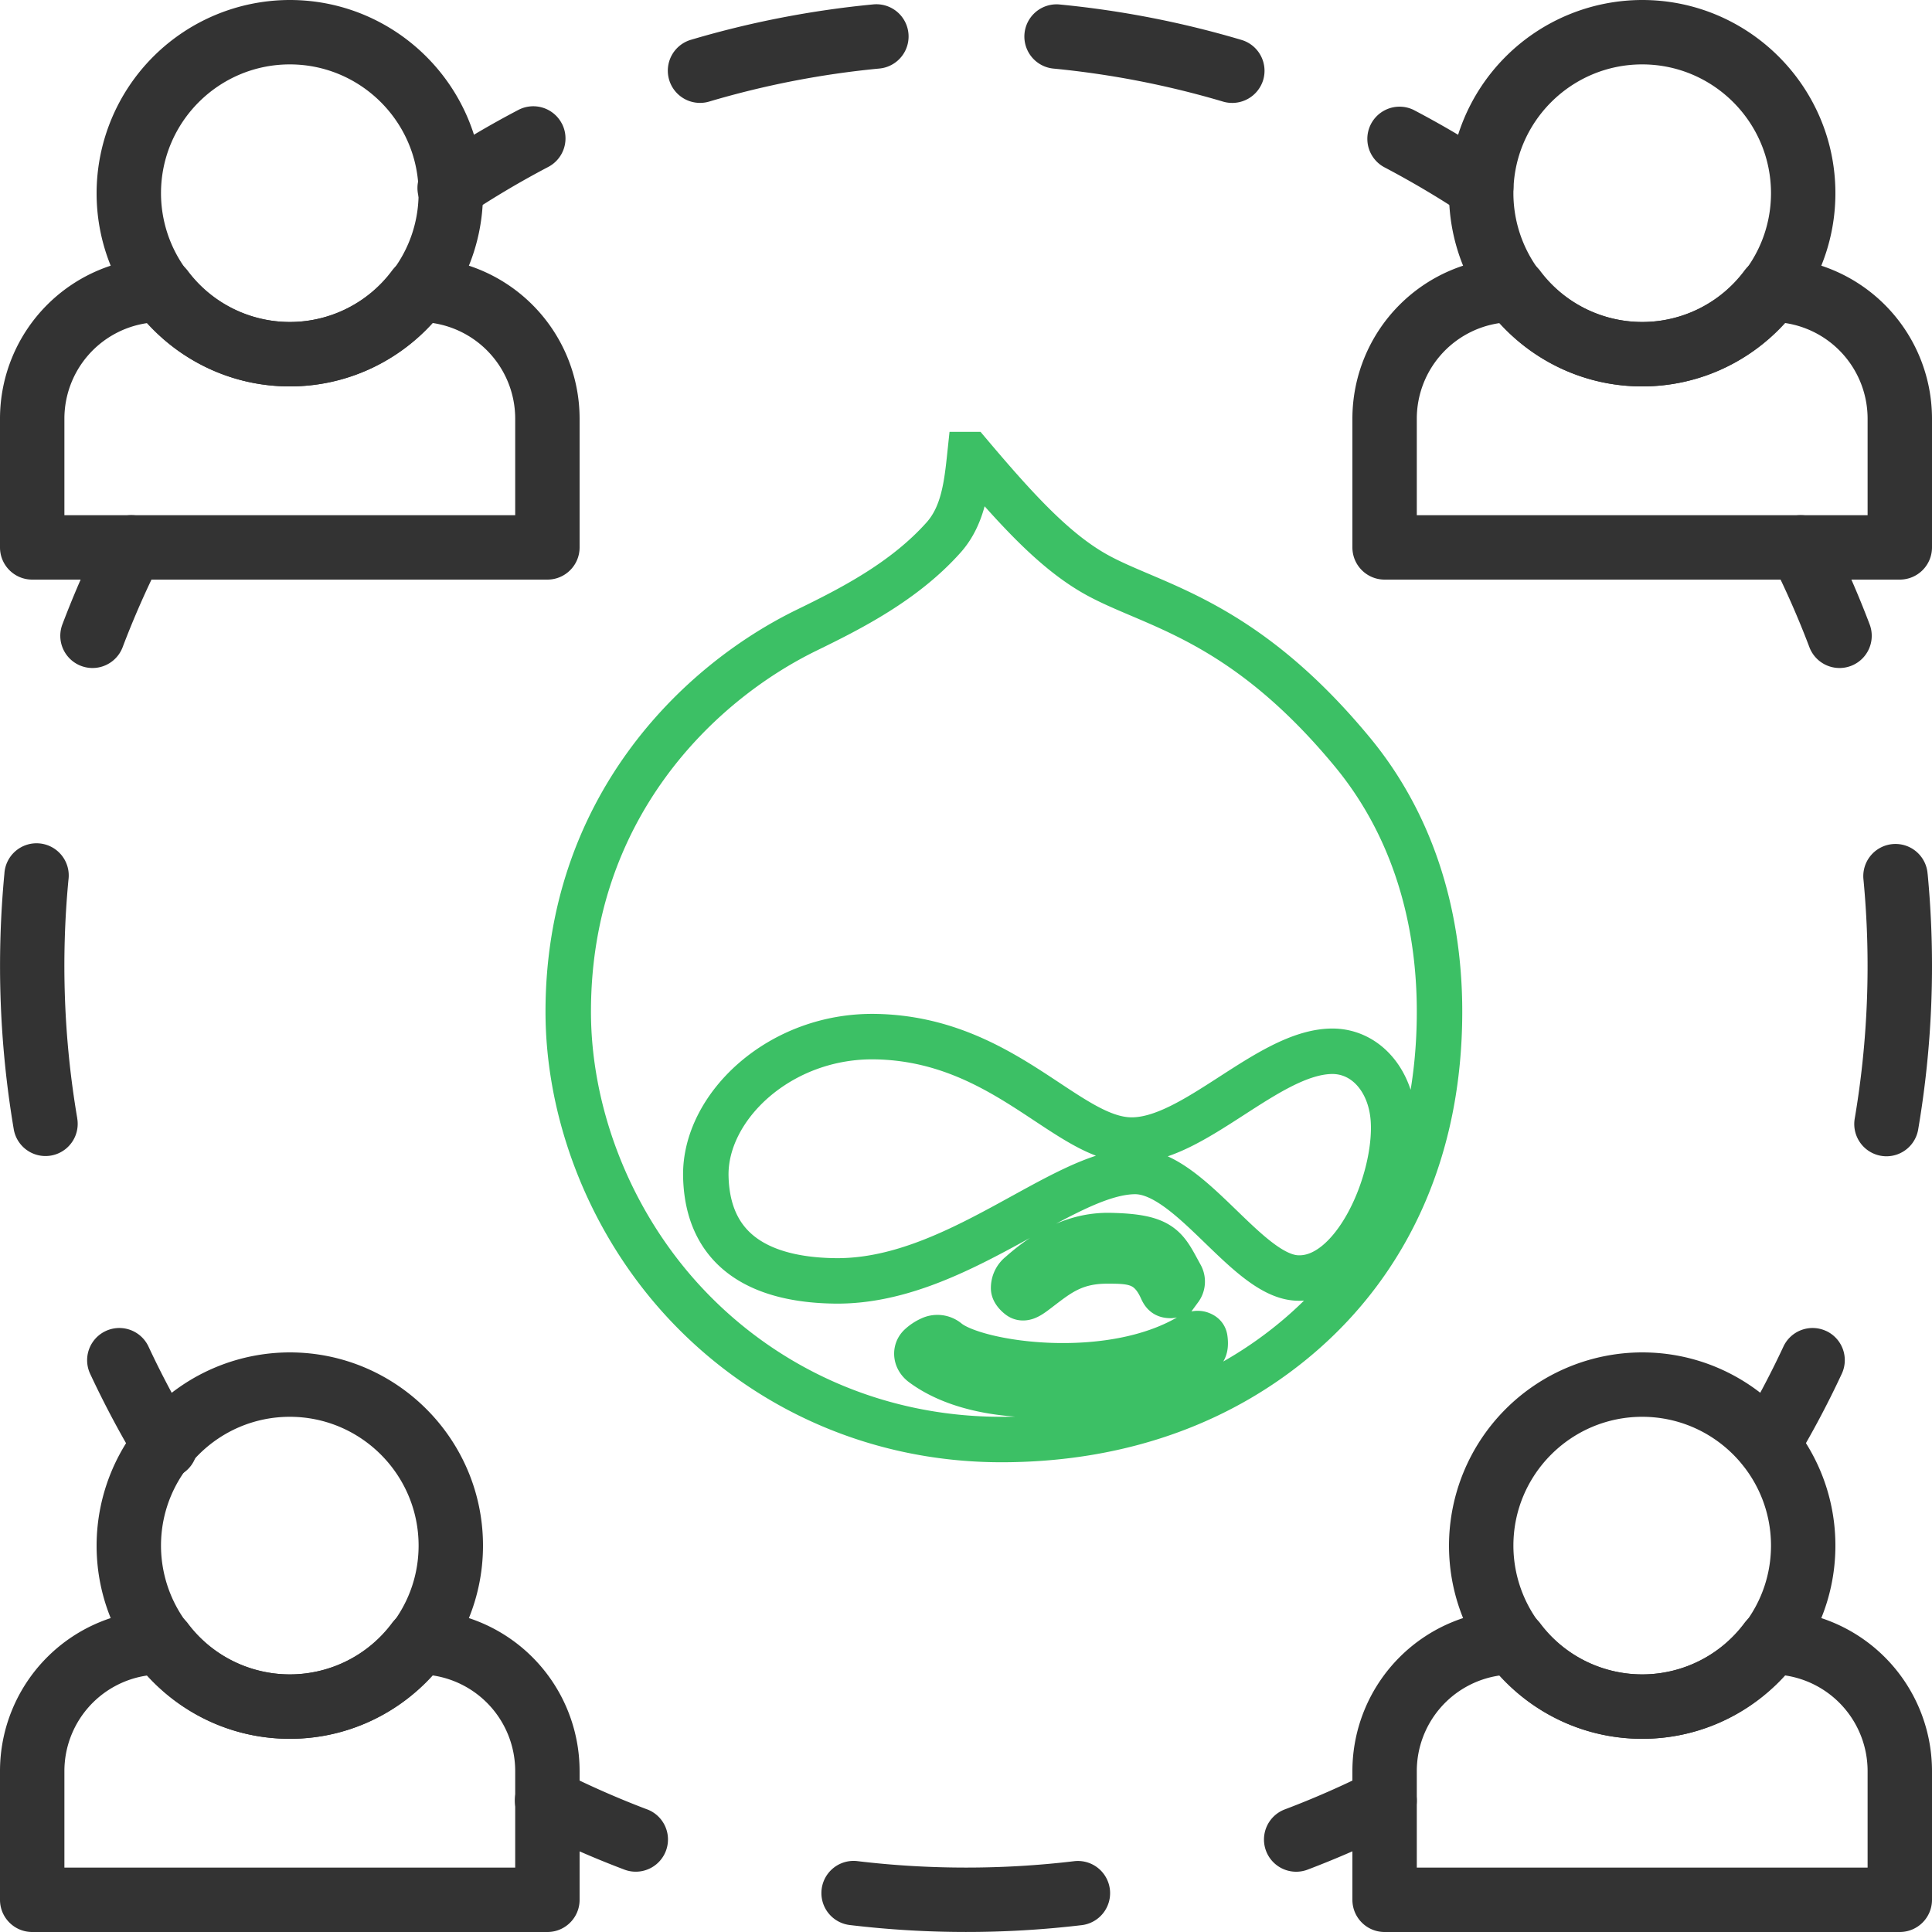 <svg width="51" height="51" xmlns="http://www.w3.org/2000/svg"><g fill="none" fill-rule="evenodd"><path d="M7.65 0a5.106 5.106 0 00-5.1 5.1c0 2.813 2.288 5.1 5.1 5.1s5.1-2.287 5.1-5.1c0-2.813-2.288-5.1-5.1-5.1zm0 8.5a3.403 3.403 0 01-3.4-3.4c0-1.875 1.525-3.4 3.4-3.4s3.4 1.525 3.4 3.4-1.525 3.4-3.4 3.4z" fill="#333" fill-rule="nonzero"/><path d="M11.052 6.8h-.021a.851.851 0 00-.679.338A3.366 3.366 0 017.65 8.5a3.366 3.366 0 01-2.702-1.363.892.892 0 00-.7-.337A4.253 4.253 0 000 11.048v3.402c0 .47.38.85.85.85h13.6c.47 0 .85-.38.85-.85v-3.402A4.253 4.253 0 0011.052 6.8zm2.548 6.8H1.7v-2.552a2.55 2.55 0 012.193-2.52A5.038 5.038 0 007.65 10.2a5.036 5.036 0 003.759-1.675 2.553 2.553 0 012.191 2.523V13.6zM43.35 0a5.106 5.106 0 00-5.1 5.1c0 2.813 2.288 5.1 5.1 5.1s5.1-2.287 5.1-5.1c0-2.813-2.288-5.1-5.1-5.1zm0 8.5a3.403 3.403 0 01-3.4-3.4c0-1.875 1.525-3.4 3.4-3.4s3.4 1.525 3.4 3.4-1.525 3.4-3.4 3.4z" fill="#333" fill-rule="nonzero"/><path d="M25.605 12c1.254 1.484 2.24 2.549 3.31 3.153 1.494.844 3.857 1.157 6.785 4.7 1.485 1.796 2.3 4.144 2.3 6.853 0 3.678-1.393 6.58-3.701 8.555-1.975 1.689-4.6 2.723-7.799 2.739-3.578.017-6.59-1.54-8.605-3.812C16.003 32.053 15 29.282 15 26.706c0-5.317 3.37-8.646 6.3-10.074 1.152-.562 2.564-1.276 3.605-2.44.528-.59.615-1.39.7-2.192zm6.089 23.216c-.087-.033-.188-.002-.266.046-2.13 1.283-5.672.762-6.422.142a.408.408 0 00-.436-.055 1.028 1.028 0 00-.284.189c-.123.12-.117.33.07.469 1.903 1.407 5.901.777 7.38-.33.093-.069.085-.231.07-.339-.009-.065-.047-.097-.112-.122zm-2.382-2.6c-.87-.02-1.645.366-2.375 1.017a.46.46 0 00-.18.37c-.003.068.068.157.153.222.106.08.238 0 .379-.103.564-.418.98-.836 1.935-.836.62 0 1.111.003 1.443.745.055.123.103.166.237.166.054 0 .214-.137.242-.178a.319.319 0 00.018-.35c-.403-.73-.462-1.023-1.852-1.053zm-6.182-5.251c-2.54-.054-4.541 1.855-4.498 3.693.053 2.206 1.793 2.733 3.407 2.754 3.165.042 5.982-2.859 7.905-2.888 1.46-.023 2.942 2.718 4.269 2.81 1.529.105 2.67-2.55 2.57-4.16-.066-1.072-.753-1.842-1.646-1.823-1.672.036-3.618 2.354-5.273 2.344-1.69-.01-3.355-2.66-6.734-2.73z" stroke="#3CC065" stroke-width="1.2"/><path d="M46.752 6.8h-.022a.851.851 0 00-.678.338A3.367 3.367 0 0143.35 8.5a3.366 3.366 0 01-2.702-1.362.892.892 0 00-.7-.338 4.253 4.253 0 00-4.248 4.248v3.402c0 .47.38.85.85.85h13.6a.85.85 0 00.85-.85v-3.402A4.253 4.253 0 0046.752 6.8zm2.548 6.8H37.4v-2.552a2.55 2.55 0 012.193-2.52A5.038 5.038 0 0043.35 10.2a5.036 5.036 0 003.759-1.675 2.553 2.553 0 012.191 2.523V13.6zM7.65 35.7a5.106 5.106 0 00-5.1 5.1c0 2.813 2.288 5.1 5.1 5.1s5.1-2.287 5.1-5.1c0-2.813-2.288-5.1-5.1-5.1zm0 8.5a3.403 3.403 0 01-3.4-3.4c0-1.875 1.525-3.4 3.4-3.4s3.4 1.525 3.4 3.4-1.525 3.4-3.4 3.4z" fill="#333" fill-rule="nonzero"/><path d="M11.052 42.5h-.021a.851.851 0 00-.679.338A3.367 3.367 0 017.65 44.2a3.366 3.366 0 01-2.702-1.362.892.892 0 00-.7-.338A4.253 4.253 0 000 46.748v3.402c0 .47.38.85.85.85h13.6c.47 0 .85-.38.85-.85v-3.402a4.253 4.253 0 00-4.248-4.248zm2.548 6.8H1.7v-2.552a2.55 2.55 0 012.193-2.52A5.038 5.038 0 007.65 45.9a5.036 5.036 0 003.759-1.675 2.553 2.553 0 012.191 2.523V49.3zm29.75-13.6a5.106 5.106 0 00-5.1 5.1c0 2.813 2.288 5.1 5.1 5.1s5.1-2.287 5.1-5.1c0-2.813-2.288-5.1-5.1-5.1zm0 8.5a3.403 3.403 0 01-3.4-3.4c0-1.875 1.525-3.4 3.4-3.4s3.4 1.525 3.4 3.4-1.525 3.4-3.4 3.4z" fill="#333" fill-rule="nonzero"/><path d="M46.752 42.5h-.022a.851.851 0 00-.678.338A3.367 3.367 0 0143.35 44.2a3.366 3.366 0 01-2.702-1.362.892.892 0 00-.7-.338 4.253 4.253 0 00-4.248 4.248v3.402c0 .47.38.85.85.85h13.6a.85.85 0 00.85-.85v-3.402a4.253 4.253 0 00-4.248-4.248zm2.548 6.8H37.4v-2.552a2.55 2.55 0 012.193-2.52A5.038 5.038 0 0043.35 45.9a5.036 5.036 0 003.759-1.675 2.553 2.553 0 012.191 2.523V49.3zM39.585 4.245a25.772 25.772 0 00-2.268-1.343.85.85 0 00-.789 1.505c.722.38 1.435.8 2.117 1.254a.85.85 0 00.94-1.416zm-6.812-3.191a25.49 25.49 0 00-4.816-.937.85.85 0 00-.162 1.692 23.83 23.83 0 014.493.874.855.855 0 001.057-.572.85.85 0 00-.572-1.057zm-9.72-.938c-1.63.156-3.25.47-4.816.935a.85.85 0 00.484 1.63 23.692 23.692 0 014.494-.872.85.85 0 00-.162-1.693z" fill="#333" fill-rule="nonzero"/><path d="M14.83 3.26a.85.85 0 00-1.147-.358c-.773.405-1.536.857-2.268 1.343a.85.85 0 10.94 1.416 23.762 23.762 0 012.117-1.254.85.85 0 00.359-1.147zm33.378 31.876a.85.85 0 00-1.13.41c-.345.74-.733 1.47-1.154 2.173a.85.85 0 001.457.874c.451-.752.868-1.535 1.237-2.328a.85.85 0 00-.41-1.13zm2.676-12.068a.85.85 0 10-1.692.16 24.076 24.076 0 01-.232 6.301.851.851 0 00.839.994.85.85 0 00.836-.707 25.69 25.69 0 00.25-6.748zm-1.53-6.586a25.565 25.565 0 00-1.06-2.414.85.85 0 00-1.52.764c.368.732.701 1.49.99 2.253a.85.85 0 101.59-.603zM3.849 13.69a.85.85 0 00-1.142.378 25.564 25.564 0 00-1.06 2.414.85.85 0 101.59.603c.289-.762.622-1.52.99-2.252a.85.85 0 00-.378-1.142zM2.04 29.524a23.996 23.996 0 01-.233-6.3.85.85 0 10-1.691-.162 25.868 25.868 0 00.247 6.747.85.85 0 001.676-.285zm3.035 8.195a23.78 23.78 0 01-1.155-2.173.85.85 0 10-1.54.72c.37.792.786 1.575 1.238 2.327a.85.85 0 101.457-.874zm12.009 10.045a23.916 23.916 0 01-2.252-.99.85.85 0 10-.763 1.519c.785.395 1.597.752 2.413 1.06a.85.85 0 00.602-1.59zm12.214 2.11a.85.85 0 00-.945-.743c-1.882.225-3.83.225-5.72-.002a.849.849 0 10-.201 1.687 25.857 25.857 0 006.123.003.85.85 0 00.743-.945zm8.012-2.723a.85.85 0 00-1.142-.377c-.733.369-1.491.702-2.253.99a.85.85 0 10.602 1.59c.816-.31 1.628-.667 2.414-1.061a.85.85 0 00.378-1.142z" fill="#333" fill-rule="nonzero"/></g></svg>